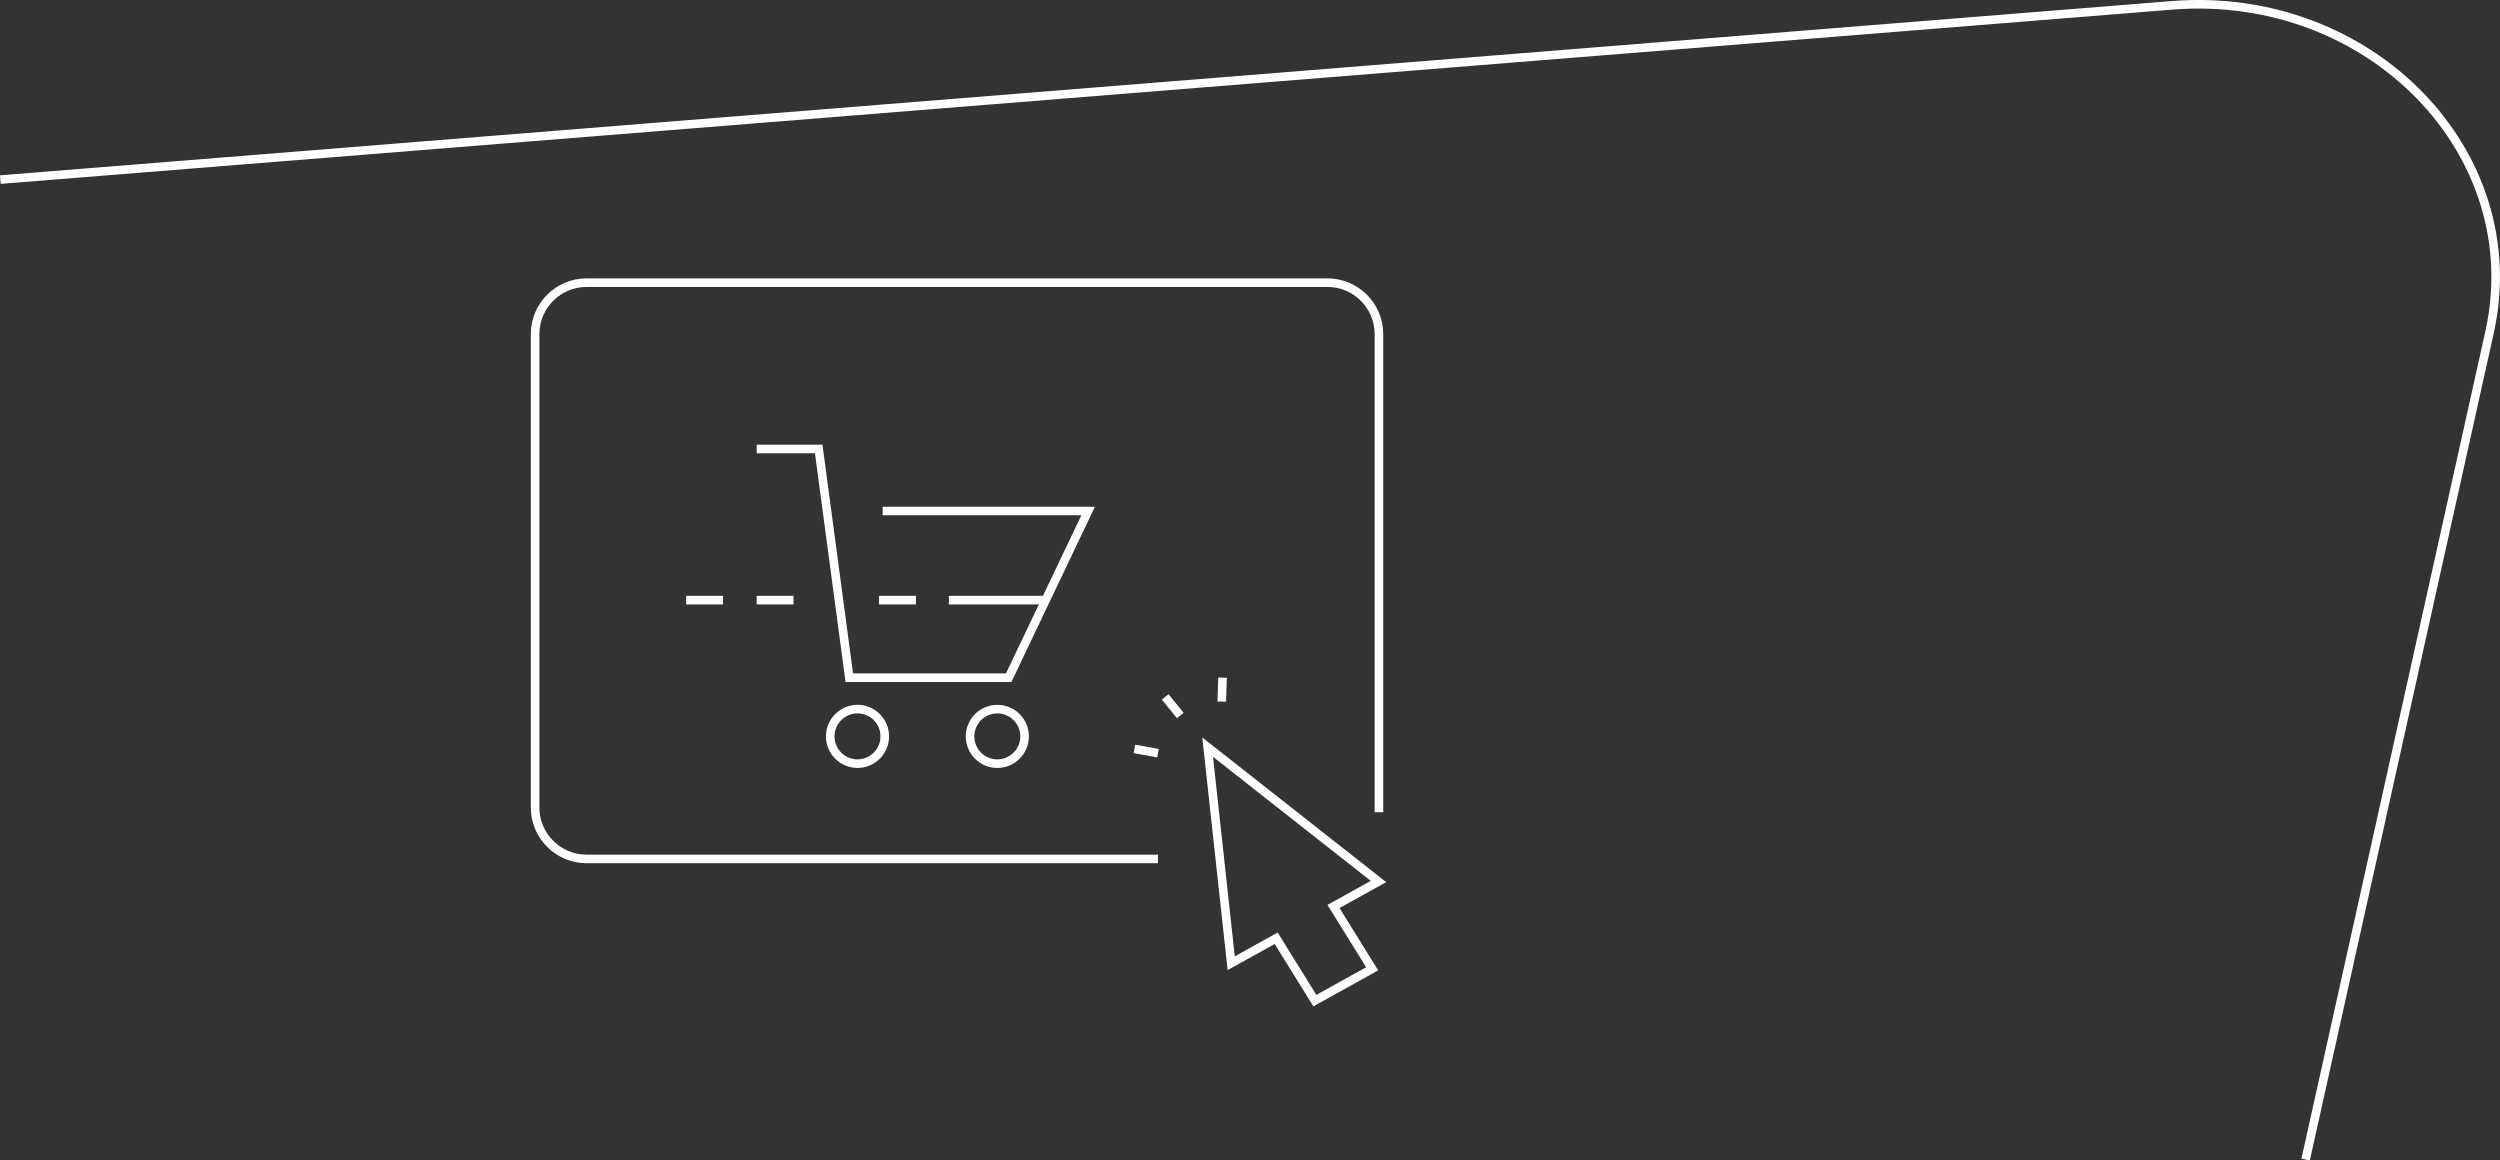 <?xml version="1.0" encoding="UTF-8"?>
<svg xmlns="http://www.w3.org/2000/svg" id="Ebene_2" viewBox="0 0 873.64 405.54">
  <rect x="0" y="0" width="873.64" height="405.54" fill="#333333" stroke="none"/>
  <defs>
    <style>.cls-1{fill:none;stroke:#fff;stroke-miterlimit:10;stroke-width:3px;}</style>
  </defs>
  <g id="Ebene_1-2">
    <path class="cls-1" d="m.12,62.76L759,1.87c69.3-5.56,124.9,51.7,110.98,114.28l-64.26,289.06"></path>
    <path class="cls-1" d="m481.88,283.82V116.78c0-9.95-8.05-18-18-18H204.99c-9.93,0-18,8.05-18,18v165.38c0,9.93,8.06,18,18,18h199.68"></path>
    <polyline class="cls-1" points="308.46 178.57 380.27 178.57 352.49 236.82 296.79 236.82 286.1 156.89 264.43 156.89"></polyline>
    <line class="cls-1" x1="365.41" y1="209.72" x2="331.58" y2="209.72"></line>
    <line class="cls-1" x1="307.19" y1="209.72" x2="320.07" y2="209.72"></line>
    <line class="cls-1" x1="264.43" y1="209.72" x2="277.31" y2="209.72"></line>
    <line class="cls-1" x1="239.78" y1="209.72" x2="252.66" y2="209.72"></line>
    <polygon class="cls-1" points="459.49 349.67 445.97 327.88 430.25 336.6 422.02 261.09 481.72 308.05 466 316.77 479.51 338.56 459.49 349.67"></polygon>
    <line class="cls-1" x1="407.19" y1="243.53" x2="412.45" y2="250.04"></line>
    <line class="cls-1" x1="396.43" y1="261.72" x2="404.67" y2="263.2"></line>
    <line class="cls-1" x1="427.23" y1="236.82" x2="426.95" y2="245.18"></line>
    <circle class="cls-1" cx="299.66" cy="257.34" r="9.53" transform="translate(-52.77 435.7) rotate(-67.5)"></circle>
    <circle class="cls-1" cx="348.51" cy="257.34" r="9.53" transform="translate(-22.6 480.84) rotate(-67.5)"></circle>
  </g>
</svg>

